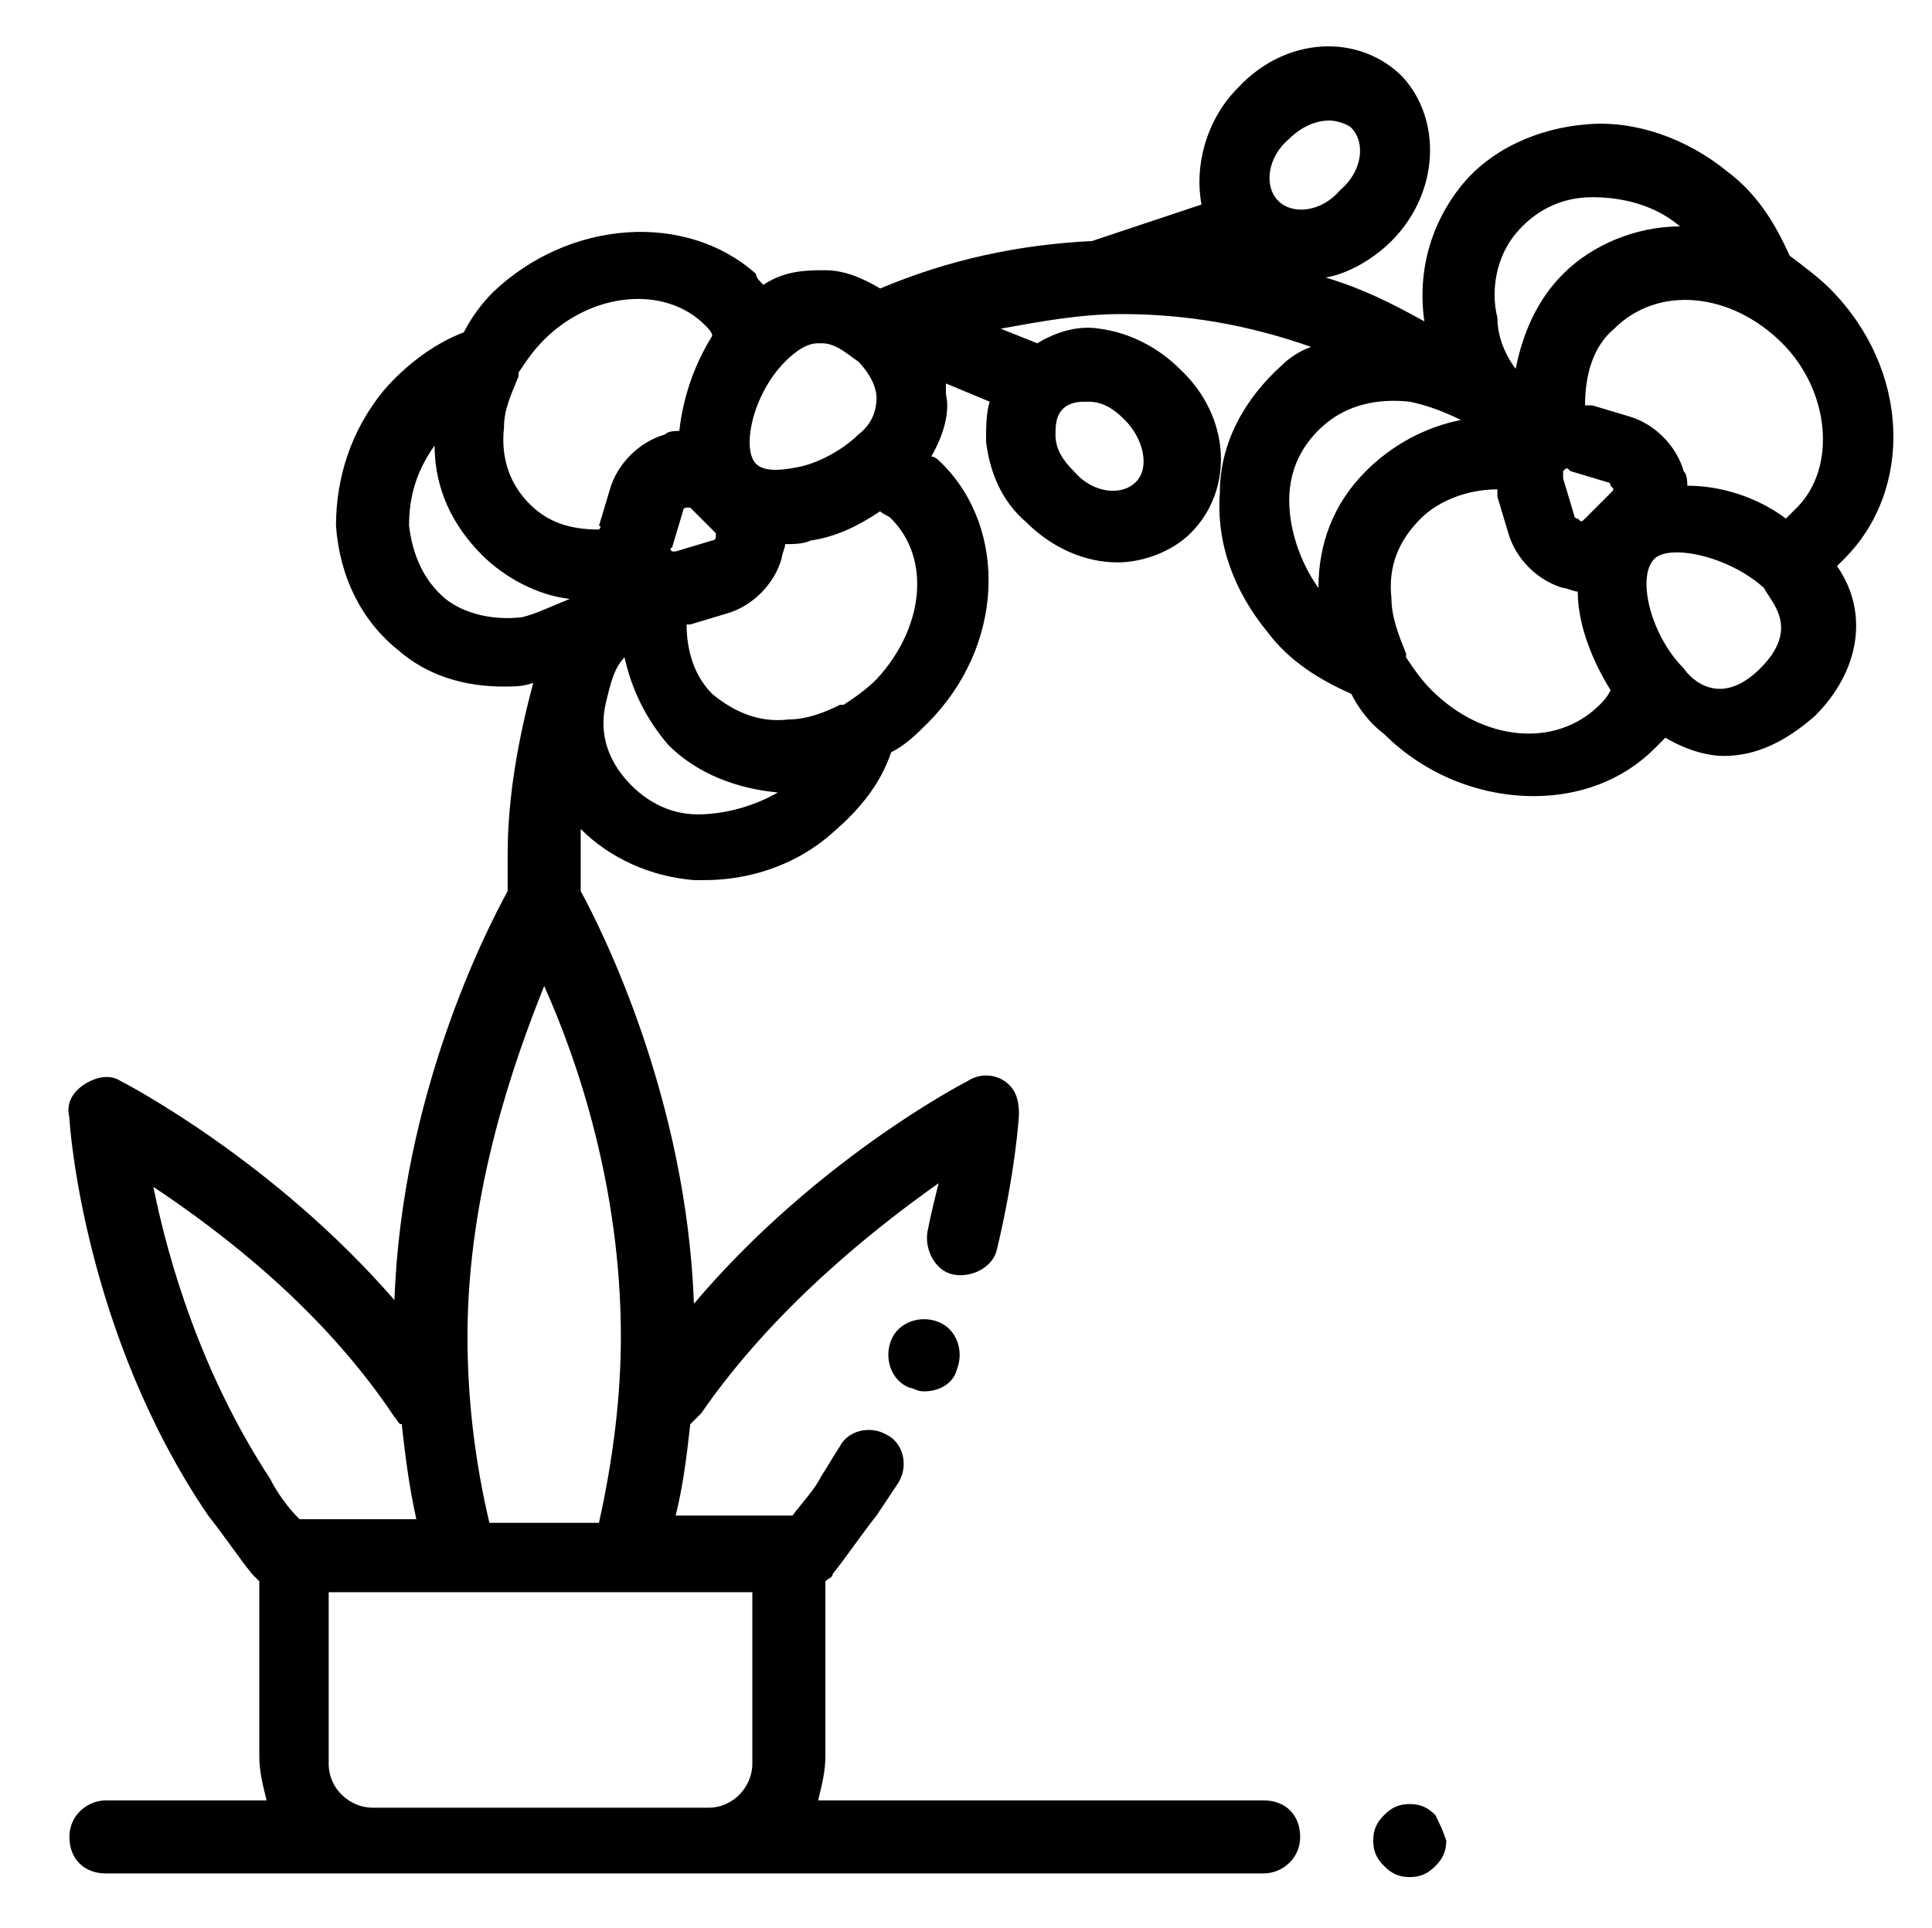 <?xml version="1.0" encoding="utf-8"?>
<!-- Generator: Adobe Illustrator 22.1.0, SVG Export Plug-In . SVG Version: 6.00 Build 0)  -->
<svg version="1.1" id="Layer_1" xmlns="http://www.w3.org/2000/svg" xmlns:xlink="http://www.w3.org/1999/xlink" x="0px" y="0px"
	 viewBox="0 0 52.9 52.8" style="enable-background:new 0 0 52.9 52.8;" xml:space="preserve">
<g>
	<g>
		<path d="M25.7,36.2c-0.5-0.2-1.1,0-1.3,0.5l0,0c-0.2,0.5,0,1.1,0.5,1.3c0.1,0,0.2,0.1,0.4,0.1c0.4,0,0.8-0.2,0.9-0.6l0,0
			C26.4,37,26.2,36.4,25.7,36.2z"/>
	</g>
</g>
<g>
	<g>
		<path d="M50.5,15.3c1.9-1.9,1.8-5.2-0.4-7.4C49.8,7.6,49.4,7.3,49,7c-0.4-0.9-0.9-1.7-1.7-2.3c-1.1-0.9-2.5-1.4-3.8-1.3
			c-1.4,0.1-2.7,0.7-3.5,1.7c-0.8,1-1.2,2.3-1,3.7c-0.9-0.5-1.7-0.9-2.7-1.2c0.6-0.1,1.3-0.5,1.8-1h0c1.3-1.3,1.4-3.3,0.3-4.5
			c-1.2-1.2-3.2-1.1-4.5,0.3c-0.9,0.9-1.2,2.2-1,3.2l-3,1c-2,0.1-3.9,0.5-5.8,1.3c0,0,0,0,0,0c0,0,0,0,0,0c-0.5-0.3-1-0.5-1.5-0.5
			c-0.5,0-1.1,0-1.7,0.4c-0.1-0.1-0.2-0.2-0.2-0.3C18.8,5.8,15.6,6,13.5,8c-0.3,0.3-0.6,0.7-0.8,1.1c-0.8,0.3-1.6,0.9-2.2,1.6
			c-0.9,1.1-1.3,2.4-1.3,3.7c0.1,1.4,0.7,2.6,1.7,3.4c0.8,0.7,1.8,1,2.9,1c0.3,0,0.5,0,0.8-0.1c0,0,0,0,0,0
			c-0.4,1.5-0.7,3.1-0.7,4.7v1c-0.6,1.1-2.9,5.6-3.1,11.2c-3.3-3.8-7.3-5.9-7.5-6c-0.3-0.2-0.7-0.1-1,0.1c-0.3,0.2-0.5,0.5-0.4,0.9
			c0,0.2,0.4,5.9,3.8,10.9c0.4,0.5,0.8,1.1,1.2,1.6c0.1,0.1,0.1,0.1,0.2,0.2v4.8c0,0.4,0.1,0.8,0.2,1.2H2.9c-0.5,0-1,0.4-1,1
			s0.4,1,1,1h31.7c0.5,0,1-0.4,1-1s-0.4-1-1-1H22.4c0.1-0.4,0.2-0.8,0.2-1.2v-4.8c0.1-0.1,0.2-0.1,0.2-0.2c0.4-0.5,0.8-1.1,1.2-1.6
			c0.2-0.3,0.4-0.6,0.6-0.9c0.3-0.5,0.1-1.1-0.3-1.3c-0.5-0.3-1.1-0.1-1.3,0.3c-0.2,0.3-0.3,0.5-0.5,0.8c-0.2,0.4-0.5,0.7-0.8,1.1
			h-3.2c0.2-0.8,0.3-1.6,0.4-2.5c0.1-0.1,0.2-0.2,0.3-0.3c2-2.9,4.8-5.1,6.5-6.3c-0.1,0.4-0.2,0.8-0.3,1.3c-0.1,0.5,0.2,1.1,0.7,1.2
			c0.5,0.1,1.1-0.2,1.2-0.7c0.5-2.1,0.6-3.6,0.6-3.7c0-0.4-0.1-0.7-0.4-0.9c-0.3-0.2-0.7-0.2-1,0c-0.2,0.1-4.2,2.2-7.5,6.1
			c-0.2-5.6-2.5-10.2-3.1-11.3v-1.1c0-0.2,0-0.4,0-0.6c0.8,0.8,1.9,1.3,3.1,1.4c0.1,0,0.2,0,0.3,0c1.2,0,2.5-0.4,3.5-1.3
			c0.7-0.6,1.3-1.3,1.6-2.2c0.4-0.2,0.7-0.5,1-0.8c2.1-2.1,2.2-5.3,0.4-7.1c-0.1-0.1-0.2-0.2-0.3-0.2c0.4-0.7,0.5-1.3,0.4-1.7
			c0-0.1,0-0.2,0-0.3l1.2,0.5c-0.1,0.3-0.1,0.7-0.1,1.1c0.1,0.8,0.4,1.6,1.1,2.2c0.7,0.7,1.6,1.1,2.5,1.1c0.7,0,1.5-0.3,2-0.8
			c1.2-1.2,1.1-3.2-0.3-4.5c-0.6-0.6-1.4-1-2.2-1.1c-0.6-0.1-1.2,0.1-1.7,0.4L27.4,9c1.1-0.2,2.2-0.4,3.3-0.4c1.8,0,3.5,0.3,5.2,0.9
			c-0.3,0.1-0.6,0.3-0.8,0.5c-1,0.9-1.7,2.1-1.7,3.5c-0.1,1.4,0.4,2.7,1.3,3.8c0.6,0.8,1.4,1.3,2.3,1.7c0.2,0.4,0.5,0.8,0.9,1.1
			c1.1,1.1,2.6,1.7,4.1,1.7c1.2,0,2.4-0.4,3.3-1.3c0.1-0.1,0.2-0.2,0.3-0.3c0.5,0.3,1.1,0.5,1.6,0.5c0.9,0,1.7-0.4,2.5-1.1
			c1.2-1.2,1.5-2.8,0.6-4.1C50.3,15.5,50.4,15.4,50.5,15.3z M21.5,9.9c0.3-0.3,0.6-0.5,0.9-0.5c0,0,0,0,0.1,0c0.4,0,0.7,0.3,1,0.5
			c0.2,0.2,0.5,0.6,0.5,1c0,0.3-0.1,0.7-0.5,1c-0.4,0.4-1.1,0.8-1.7,0.9c-0.5,0.1-0.9,0.1-1.1-0.1C20.3,12.3,20.6,10.8,21.5,9.9z
			 M19.6,14.7c0,0.1-0.1,0.1-0.1,0.1h0l-1,0.3c0,0-0.1,0-0.1,0c0,0,0,0,0,0c0,0,0,0,0,0c-0.1-0.1,0-0.1,0-0.1l0.3-1
			c0,0,0-0.1,0.1-0.1c0,0,0,0,0,0c0.1,0,0.1,0,0.1,0l0.7,0.7C19.6,14.6,19.6,14.6,19.6,14.7z M14.3,16.9c-0.8,0.1-1.6-0.1-2.1-0.5
			c-0.6-0.5-0.9-1.2-1-2c0-0.8,0.2-1.5,0.7-2.2c0,1.2,0.5,2.2,1.3,3c0.6,0.6,1.5,1.1,2.4,1.2C15.1,16.6,14.7,16.8,14.3,16.9z
			 M7.4,40.5c-1.9-2.9-2.8-6-3.2-8c1.8,1.2,4.6,3.3,6.6,6.3c0.1,0.1,0.1,0.2,0.2,0.2c0.1,0.9,0.2,1.7,0.4,2.6H8.2
			C7.9,41.3,7.6,40.9,7.4,40.5z M20.6,43.6v4.7h0c0,0.6-0.5,1.2-1.2,1.2h-9.2c-0.6,0-1.2-0.5-1.2-1.2v-4.7h3.5h4.6H20.6z M17,36.6
			c0,1.6-0.2,3.3-0.6,5.1h-3c-0.4-1.7-0.6-3.4-0.6-5.1c0-4,1.3-7.6,2.1-9.6C15.8,29,17,32.5,17,36.6z M16.4,14.5
			c-0.8,0-1.4-0.2-1.9-0.7c-0.5-0.5-0.8-1.2-0.7-2.1c0-0.5,0.2-0.9,0.4-1.4c0,0,0,0,0-0.1c0.2-0.3,0.4-0.6,0.7-0.9
			c1.3-1.3,3.3-1.5,4.4-0.4c0.1,0.1,0.2,0.2,0.2,0.3c-0.5,0.8-0.8,1.7-0.9,2.6c-0.1,0-0.3,0-0.4,0.1c-0.7,0.2-1.3,0.8-1.5,1.5
			l-0.3,1C16.5,14.4,16.4,14.5,16.4,14.5z M19.1,22.3c-0.8,0-1.5-0.4-2-1c-0.5-0.6-0.7-1.3-0.5-2.1c0.1-0.4,0.2-0.9,0.5-1.2
			c0.2,0.9,0.6,1.7,1.2,2.4c0.8,0.8,1.9,1.2,3,1.3C20.6,22.1,19.8,22.3,19.1,22.3z M24,18.6c-0.3,0.3-0.6,0.5-0.9,0.7c0,0,0,0-0.1,0
			c-0.4,0.2-0.9,0.4-1.4,0.4c-0.8,0.1-1.5-0.2-2.1-0.7c-0.5-0.5-0.7-1.2-0.7-1.9c0,0,0.1,0,0.1,0l1-0.3h0c0.7-0.2,1.3-0.8,1.5-1.5
			c0-0.1,0.1-0.3,0.1-0.4c0.2,0,0.5,0,0.7-0.1c0.7-0.1,1.3-0.4,1.9-0.8c0.1,0.1,0.2,0.1,0.3,0.2C25.5,15.3,25.3,17.2,24,18.6z
			 M29.1,11.2c0.2-0.2,0.5-0.2,0.6-0.2c0,0,0.1,0,0.1,0c0.4,0,0.7,0.2,1,0.5c0.5,0.5,0.7,1.3,0.3,1.7c-0.4,0.4-1.2,0.3-1.7-0.3
			c-0.3-0.3-0.5-0.6-0.5-1C28.9,11.7,28.9,11.4,29.1,11.2z M41.5,6.4c0.5-0.6,1.2-1,2.1-1c0.8,0,1.7,0.2,2.4,0.8
			c-1.2,0-2.4,0.5-3.2,1.3c-0.7,0.7-1.1,1.6-1.3,2.6c-0.3-0.4-0.5-0.9-0.5-1.4C40.8,7.9,41,7,41.5,6.4z M35,5.5
			c-0.4-0.4-0.3-1.2,0.3-1.7c0.3-0.3,0.7-0.5,1.1-0.5c0.2,0,0.5,0.1,0.6,0.2c0.4,0.4,0.3,1.2-0.3,1.7C36.2,5.8,35.4,5.9,35,5.5z
			 M37.4,12.9c-0.9,0.9-1.3,2-1.3,3.2c-0.5-0.7-0.8-1.6-0.8-2.4c0-0.9,0.4-1.6,1-2.1c0.6-0.5,1.4-0.7,2.3-0.6c0.5,0.1,1,0.3,1.4,0.5
			C39,11.7,38.1,12.2,37.4,12.9z M43.8,19.3c-1.2,1.2-3.2,1-4.6-0.4c-0.3-0.3-0.5-0.6-0.7-0.9c0,0,0,0,0-0.1c-0.2-0.5-0.4-1-0.4-1.5
			c-0.1-0.9,0.2-1.6,0.8-2.2c0.5-0.5,1.3-0.8,2.1-0.8c0,0.1,0,0.1,0,0.2l0.3,1c0.2,0.7,0.8,1.3,1.5,1.5c0.1,0,0.3,0.1,0.4,0.1
			c0,0.9,0.4,1.9,0.9,2.7C44,19.1,43.9,19.2,43.8,19.3z M44.1,13.5l-0.7,0.7c-0.1,0.1-0.1,0.1-0.2,0c-0.1,0-0.1-0.1-0.1-0.1l-0.3-1
			c0-0.1,0-0.1,0-0.2c0,0,0,0,0,0c0.1-0.1,0.1-0.1,0.2,0l1,0.3c0.1,0,0.1,0.1,0.1,0.1C44.2,13.4,44.2,13.4,44.1,13.5z M48.2,18.3
			c-1.1,1.1-1.9,0.3-2.1,0c-0.9-0.9-1.3-2.5-0.8-3c0.4-0.4,2-0.1,3,0.8C48.5,16.5,49.3,17.2,48.2,18.3z M49.2,13.9
			c-0.1,0.1-0.2,0.2-0.3,0.3c-0.8-0.6-1.8-0.9-2.7-0.9c0-0.1,0-0.3-0.1-0.4c-0.2-0.7-0.8-1.3-1.5-1.5l-1-0.3c-0.1,0-0.1,0-0.2,0
			c0-0.8,0.2-1.6,0.8-2.1c1.2-1.2,3.2-1,4.6,0.4C50.1,10.7,50.3,12.8,49.2,13.9z"/>
	</g>
</g>
<g>
	<g>
		<path d="M39.3,49.7c-0.2-0.2-0.4-0.3-0.7-0.3c-0.3,0-0.5,0.1-0.7,0.3c-0.2,0.2-0.3,0.4-0.3,0.7c0,0.3,0.1,0.5,0.3,0.7
			c0.2,0.2,0.4,0.3,0.7,0.3c0.3,0,0.5-0.1,0.7-0.3c0.2-0.2,0.3-0.4,0.3-0.7C39.5,50.1,39.4,49.9,39.3,49.7z"/>
	</g>
</g>
</svg>
